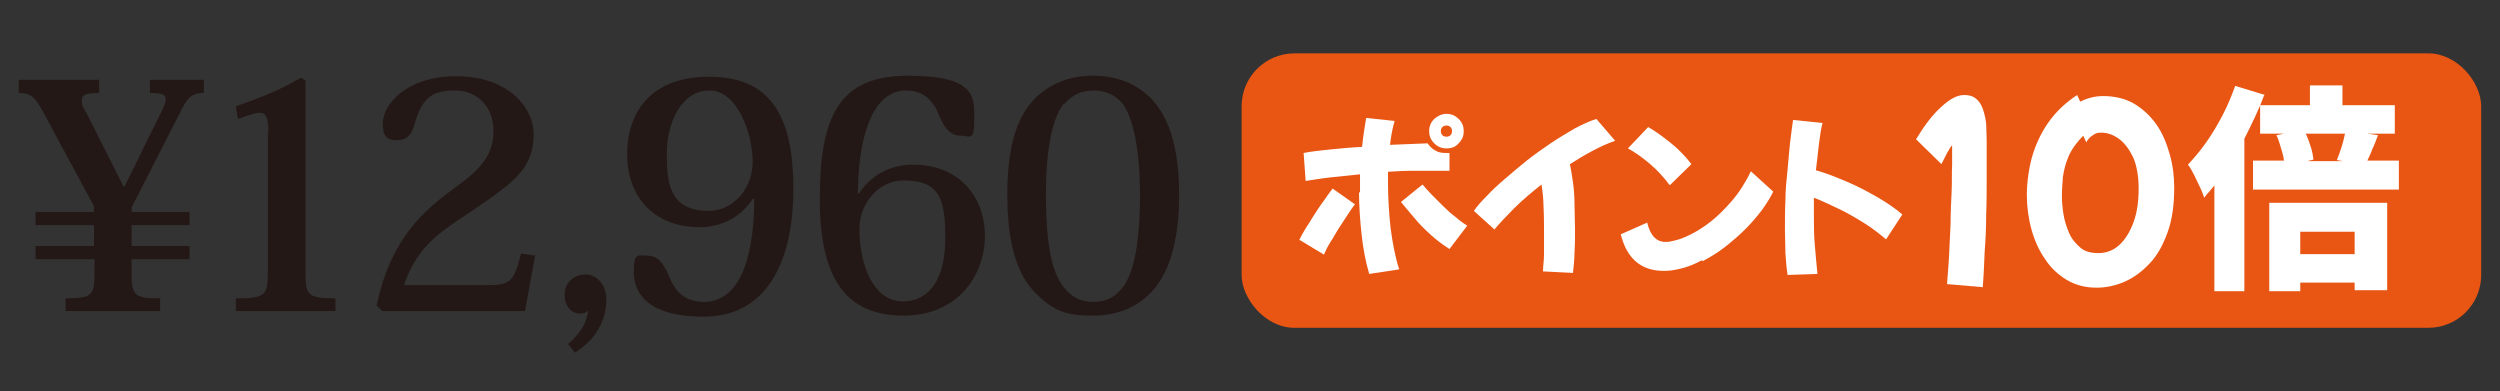 <?xml version="1.0" encoding="UTF-8"?>
<svg xmlns="http://www.w3.org/2000/svg" version="1.1" viewBox="0 0 491.9 77">
  <rect x="0" y="0" width="491.9" height="77" fill="#333333" stroke="none"/>
  <defs>
    <style>
      .cls-1 {
        fill: #e95513;
      }

      .cls-2 {
        fill: #231815;
      }

      .cls-3 {
        fill: #fff;
      }
    </style>
  </defs>
  <!-- Generator: Adobe Illustrator 28.7.1, SVG Export Plug-In . SVG Version: 1.2.0 Build 142)  -->
  <g>
    <g id="_レイヤー_1" data-name="レイヤー_1">
      <g>
        <path class="cls-2" d="M18.5,40.6l-9.7-18c-1.9-3.6-2.7-4.3-5.1-4.3v-2.6h15.8v2.6c-2.4,0-3.4.3-3.4,1.4s.3,1.5,1,2.7l7.2,14.3h.2l7-14.2c.7-1.4,1.1-2.3,1.1-3,0-1-.9-1.2-3.1-1.2v-2.6h10.6v2.6c-2.4,0-3.2.8-4.8,4.1l-9.4,18.4v.9h11.4v2.6h-11.4v4.1h11.4v2.6h-11.4v3.2c0,4,.8,4.5,5.6,4.5v2.5H12.9v-2.5c4.9,0,5.7-.5,5.7-4.5v-3.2H7v-2.6h11.5v-4.1H7v-2.6h11.5v-1.1Z"/>
        <path class="cls-2" d="M52.8,26.1c0-2.7-.4-3.9-1.6-3.9s-2.5.6-4.4,1.2l-.4-2.5c5.6-1.9,9.2-3.5,12.8-5.6l.9.5v37.7c0,4.6.4,5.2,5.9,5.2v2.5h-19.6v-2.5c5.9,0,6.3-.6,6.3-5.2v-27.4Z"/>
        <path class="cls-2" d="M105.3,50.2l-2,11h-28.1l-1.1-1.1c2.8-13.3,9.4-18.8,15.6-23.3,4.7-3.4,7.4-6.2,7.4-11s-3.1-8-7.7-8-6.5,1.7-7.9,6.9c-.7,2.2-1.7,2.9-3.6,2.9s-2.6-1.1-2.6-3.2c0-3.9,4.7-9.4,14.5-9.4s15.2,5.8,15.2,11.5-3.2,8.5-6.5,11c-3.7,2.9-7.7,5.2-11.3,7.9-3.7,2.8-6.2,6.1-7.7,10.7h16.6c4.4,0,5.1-.9,6.4-6.2l2.9.4Z"/>
        <path class="cls-2" d="M111.6,67.8c2.2-1.7,4-4.3,4.1-6.8-.4.7-1.2.7-1.7.7-1.4,0-2.9-1.3-2.9-3.7s1.8-4,4.1-4,4.1,2.1,4.1,4.9c0,5.1-3,8.5-6.2,10.5l-1.2-1.6Z"/>
        <path class="cls-2" d="M148.2,39c-2.2,3.4-5.8,5.7-10.6,5.7-8.7,0-14.2-5.8-14.2-14.3s4.8-15.3,16.1-15.3,16.6,6.6,16.6,22-5.9,25.2-17.6,25.2-13.8-5.1-13.8-8.9.9-3.1,2.7-3.1,2.9,1.1,4.1,3.7c.9,2.3,2.4,5.4,7,5.4,9.2,0,9.9-14.6,9.9-20.3h-.2ZM139.4,41.5c4.9,0,8.7-4.4,8.7-9.7s-2.9-14-8.5-14-8.4,6.5-8.4,12.3.4,11.4,8.3,11.4Z"/>
        <path class="cls-2" d="M169,38.1c2.1-3.3,5.8-5.7,10.6-5.7,9.3,0,14.2,6.5,14.2,14s-5.1,15.7-16,15.7-16.5-6.7-16.5-22.9,3.7-24.3,17.3-24.3,13.1,4.3,13.1,8.7-.9,3.1-2.7,3.1-3-1.2-4.1-3.7c-1-2.7-2.8-5.2-6.6-5.2-7.5,0-9.5,11.5-9.5,20.3h.2ZM177.8,35.5c-5,0-8.7,4.6-8.7,9.5,0,7.4,2.9,14.3,8.5,14.3s8.4-4.9,8.4-12.5-1.1-11.3-8.2-11.3Z"/>
        <path class="cls-2" d="M203.5,57.4c-3.6-3.8-5.3-10-5.3-19.1s1.7-15.4,5.8-19.3c2.7-2.4,6.2-4.1,11-4.1s8.5,1.6,11.1,4.1c4.1,3.9,5.9,10.5,5.9,19.3s-1.8,15.3-5.4,19.1c-3,3.2-6.9,4.7-11.6,4.7s-7.6-.6-11.5-4.7ZM209.3,20.4c-2,2.6-3.5,7.9-3.5,18s1.3,14.9,3.1,17.6c1.7,2.4,3.7,3.4,6.2,3.4s4.5-.9,6.2-3.4c1.7-2.7,3-7.9,3-17.6s-1.5-15.3-3.4-18c-1.7-2-3.8-2.6-5.7-2.6s-4.1.6-5.7,2.6Z"/>
      </g>
      <rect class="cls-1" x="244.3" y="10.5" width="243.9" height="54" rx="10.4" ry="10.4"/>
      <g>
        <path class="cls-3" d="M255.6,47.3c.3-.6.7-1.4,1.2-2.2.5-.8,1.1-1.7,1.7-2.7.6-.9,1.2-1.9,1.9-2.8.6-.9,1.2-1.7,1.8-2.5l4.4,3.1c-.4.5-.9,1.2-1.4,2s-1.1,1.7-1.7,2.6c-.6.9-1.1,1.9-1.7,2.8s-1,1.8-1.3,2.5l-4.8-2.9ZM267.6,37.9c0-1.2,0-2.4,0-3.6-2,.2-4,.4-5.8.6-1.8.2-3.5.5-4.9.7l-.4-5.5c1.5-.3,3.3-.5,5.3-.7s4.1-.4,6.2-.5c.2-2,.5-3.9.8-5.7l5.6.6c-.4,1.4-.7,2.9-.9,4.7,2.6-.1,5.1-.2,7.4-.3.4.6.9,1.1,1.5,1.4.6.4,1.3.5,2.1.5s.5,0,.7,0v3.5c-.4,0-.9,0-1.3,0h-1.5c-1.4,0-2.9,0-4.5,0-1.6,0-3.2.1-4.8.2,0,.7,0,1.5,0,2.2,0,2.9.2,5.9.5,8.8.4,3,.9,5.7,1.7,8.2l-5.9.9c-.7-2.4-1.2-5-1.5-7.8-.3-2.8-.5-5.6-.5-8.3ZM275.7,39.7l4.2-3.4c.5.6,1.1,1.3,1.8,2,.7.7,1.5,1.5,2.3,2.3.8.8,1.6,1.5,2.4,2.1.8.7,1.6,1.3,2.3,1.7l-3.5,4.6c-1.4-.9-2.6-1.8-3.8-2.9-1.2-1.1-2.2-2.1-3.1-3.2-.9-1.1-1.8-2.1-2.6-3.1ZM284.6,29.2c-.9,0-1.7-.3-2.4-1s-1-1.5-1-2.4.3-1.7,1-2.4c.7-.6,1.5-1,2.4-1s1.7.3,2.4,1,1,1.4,1,2.4-.3,1.7-1,2.4c-.6.7-1.4,1-2.4,1ZM284.6,26.9c.3,0,.6-.1.8-.3.2-.2.3-.5.3-.8s-.1-.6-.3-.8c-.2-.2-.5-.3-.8-.3s-.6.1-.8.3-.3.5-.3.8.1.6.3.8c.2.2.5.3.8.3Z"/>
        <path class="cls-3" d="M294.1,45.2l-4.1-3.7c.6-.9,1.4-1.8,2.5-2.9,1-1.1,2.2-2.2,3.6-3.4,1.4-1.2,2.8-2.4,4.3-3.6,1.5-1.2,3.1-2.3,4.7-3.4,1.6-1.1,3.2-2,4.7-2.9,1.5-.8,3-1.5,4.3-1.9l3.7,4.3c-1.5.5-3,1.2-4.5,2-1.5.8-3,1.7-4.4,2.6.2,1,.4,2.2.6,3.6.2,1.4.3,2.8.3,4.4,0,1.6.1,3.1.1,4.7s0,3.2-.1,4.7c0,1.5-.2,2.8-.3,4l-5.9-.3c0-1,.2-2.1.2-3.5,0-1.4,0-2.8,0-4.3s0-3.3-.1-4.9c0-1.6-.2-3.1-.4-4.4-2,1.6-3.8,3.1-5.4,4.7-1.6,1.6-2.9,3-3.9,4.2Z"/>
        <path class="cls-3" d="M334.9,51.2c-1.7.9-3.1,1.4-4.4,1.7-1.2.3-2.3.4-3.1.4-4.5,0-7.3-2.4-8.5-7.2l5.2-2.3c.3,1.3.8,2.3,1.4,2.9.6.6,1.3.9,2.2.9s1-.1,1.9-.3c.9-.2,1.9-.6,3.1-1.2,1.2-.6,2.5-1.4,3.9-2.5s2.7-2.4,4.1-4c1.4-1.6,2.7-3.6,3.8-5.9l4.4,4h0c-.5,1.1-1.3,2.3-2.2,3.6-1,1.3-2,2.5-3.3,3.8-1.2,1.2-2.6,2.4-4,3.5-1.4,1.1-2.9,2-4.4,2.8ZM328.5,36.4c-1.1-1.5-2.4-2.9-3.8-4.1-1.4-1.2-2.9-2.3-4.4-3.1l4-4.2c1.4.8,2.9,1.9,4.4,3.1,1.5,1.2,2.9,2.6,4.1,4.2l-4.2,4.1Z"/>
        <path class="cls-3" d="M351.7,53.9c-.2-1.2-.3-2.6-.4-4.1,0-1.5-.1-3.1-.1-4.7s0-3.8.1-5.7c0-2,.2-3.9.4-5.8s.3-3.7.5-5.4c.2-1.7.4-3.2.6-4.6l5.8.6c-.3,1.1-.5,2.5-.7,4.1-.2,1.6-.4,3.3-.6,5.2,2.1.6,4.1,1.4,6.2,2.3s4,1.9,5.9,3,3.5,2.2,4.9,3.4l-3.2,4.9c-1.3-1.1-2.7-2.2-4.3-3.2-1.6-1-3.3-2-5-2.8-1.7-.8-3.3-1.6-4.9-2.2,0,1.2,0,2.3,0,3.5,0,2,0,4,.2,6s.3,3.8.5,5.5l-5.9.2Z"/>
      </g>
      <g>
        <path class="cls-3" d="M390.1,56.5l-7-.6c.1-1.7.3-3.5.4-5.6.1-2.1.2-4.2.3-6.3,0-2.2.1-4.2.2-6.2s0-3.8.1-5.3c0-1.5,0-2.7,0-3.5s0-.4,0-.4c0,0-.2.2-.4.5-.3.5-.6,1-.9,1.6-.3.6-.6,1.2-.8,1.6l-5-4.9c1.7-2.8,3.3-4.9,5-6.4,1.6-1.5,3.1-2.3,4.4-2.3s1.9.3,2.5.8c.6.5,1,1.2,1.3,2.1s.5,1.8.6,2.8c0,1,.1,2.1.1,3.1s0,1.4,0,2.8c0,1.4,0,3.1,0,5.2s0,4.3-.1,6.7c0,2.4-.1,4.9-.3,7.4-.1,2.5-.2,4.9-.4,7.2Z"/>
        <path class="cls-3" d="M412.5,56.6c-2.2,0-4.1-.5-5.8-1.5-1.7-1-3.2-2.4-4.3-4.1-1.2-1.7-2.1-3.7-2.7-5.9-.6-2.2-.9-4.5-.9-6.8s.4-5.5,1.2-8c.8-2.5,1.9-4.7,3.4-6.7s3.3-3.6,5.3-4.9l.6,1.3c1.4-.7,2.9-1.1,4.5-1.1,2.3,0,4.4.5,6.1,1.5s3.2,2.4,4.4,4.1c1.2,1.7,2,3.7,2.6,5.8.6,2.1.9,4.3.9,6.6,0,3.4-.4,6.3-1.3,8.8-.9,2.5-2,4.5-3.5,6.1-1.5,1.6-3.1,2.8-4.9,3.6-1.8.8-3.7,1.2-5.5,1.2ZM405.7,38.6c0,1,.1,2.2.3,3.5.2,1.3.6,2.5,1.1,3.7.5,1.2,1.3,2.1,2.2,2.9.9.8,2.1,1.1,3.6,1.1s2.9-.5,4.1-1.6c1.2-1.1,2.1-2.6,2.8-4.5.7-1.9,1-4.1,1-6.6s-.4-4.6-1.1-6.2c-.8-1.6-1.7-2.8-2.8-3.6-1.1-.8-2.3-1.2-3.4-1.2s-1.2.2-1.7.5-1,.8-1.3,1.4l-.6-1.3c-1.3,1.3-2.3,2.7-2.9,4.1-.6,1.4-.9,2.7-1.1,4-.1,1.3-.2,2.6-.2,3.8Z"/>
        <path class="cls-3" d="M445.5,18.7c-.5,1.4-1.1,2.8-1.8,4.3-.7,1.5-1.4,2.9-2.1,4.3v30h-5.9v-20.8c-.3.4-.7.8-1,1.2-.4.4-.7.8-1,1.2-.2-.5-.4-1.2-.8-2s-.8-1.7-1.2-2.5c-.4-.8-.8-1.5-1.2-2,1.2-1.3,2.4-2.7,3.6-4.4,1.2-1.7,2.2-3.4,3.2-5.3,1-1.9,1.8-3.9,2.5-5.8l5.9,1.8ZM472,31.6v5.7h-28.7v-5.7h6.1c-.1-.8-.3-1.6-.6-2.5-.3-.9-.5-1.8-.9-2.5l1.5-.3h-4.7v-5.6h9.8v-3.9h6.4v3.9h10.3v5.6h-5.4l2.1.3c-.4,1-.7,1.9-1.1,2.7-.3.9-.7,1.6-1,2.3h6.3ZM446.6,39.9h23.1v17.2h-6.4v-1.5h-10.7v1.7h-6.1v-17.4ZM452.6,45.6v4.4h10.7v-4.4h-10.7ZM453.7,26.3c.4.9.7,1.7,1,2.7.3.9.4,1.7.5,2.4l-1.2.3h7l-1.2-.2c.3-.7.6-1.6.9-2.5.3-.9.5-1.8.7-2.7h-7.7Z"/>
      </g>
    </g>
  </g>
</svg>